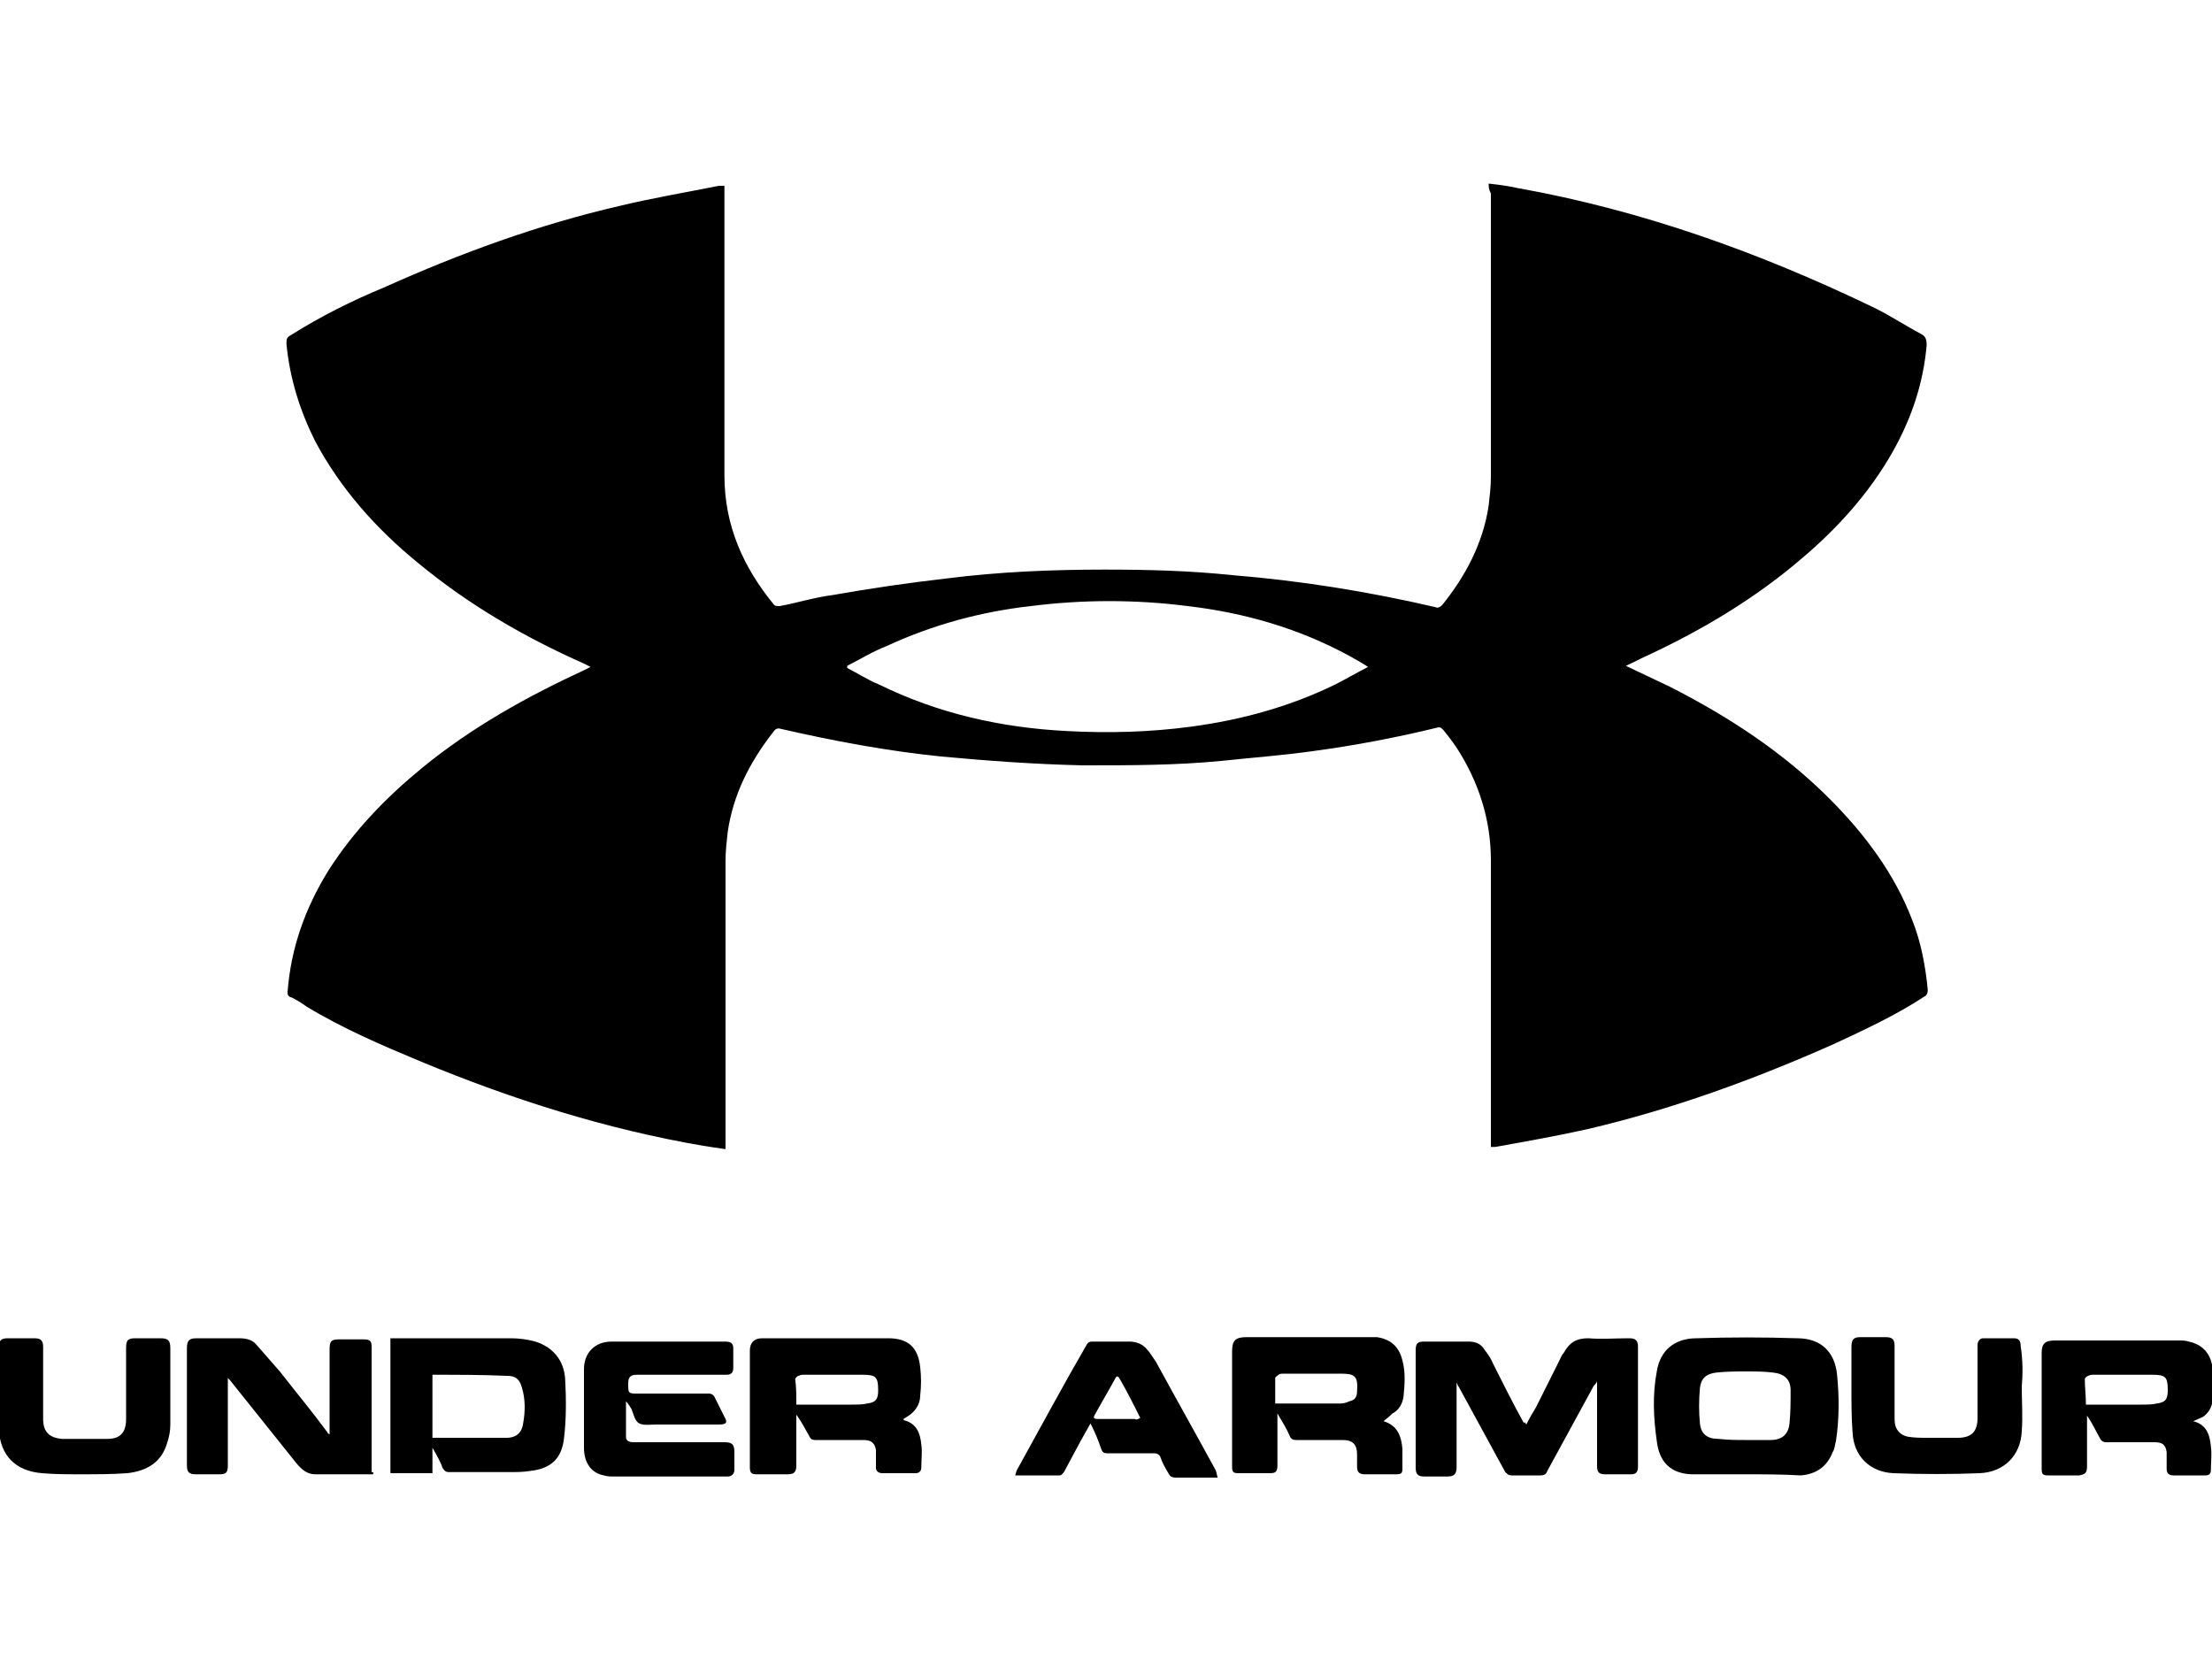 <?xml version="1.0" encoding="utf-8"?>
<!-- Generator: Adobe Illustrator 25.4.1, SVG Export Plug-In . SVG Version: 6.00 Build 0)  -->
<svg version="1.1" id="Layer_1" xmlns="http://www.w3.org/2000/svg" xmlns:xlink="http://www.w3.org/1999/xlink" x="0px" y="0px"
	 viewBox="0 0 200 150" style="enable-background:new 0 0 200 150;" xml:space="preserve">
<g id="Layer_2_00000032640436079110416920000018286518203299006909_">
	<g id="Layer_1-2_00000125565284638878291180000007516638135149169038_">
		<path d="M134.6,16.6c0.9,0.1,1.7,0.2,2.6,0.4c11.2,2,21.8,5.8,32,10.7c1.5,0.7,3,1.7,4.5,2.5c0.4,0.2,0.5,0.5,0.5,1
			c-0.3,3.5-1.4,6.7-3.1,9.7c-2.1,3.7-5,6.9-8.2,9.6c-4.2,3.6-8.9,6.4-13.8,8.7c-0.7,0.3-1.4,0.7-2.1,1c0,0,0,0,0,0
			c1.3,0.6,2.7,1.3,4,1.9c5.3,2.7,10.2,5.9,14.4,10.1c3.2,3.2,5.9,6.8,7.5,11c0.8,2,1.2,4.2,1.4,6.3c0,0.3-0.1,0.5-0.3,0.6
			c-2.6,1.7-5.4,3-8.2,4.3c-7.2,3.2-14.6,5.9-22.3,7.7c-2.7,0.6-5.5,1.1-8.3,1.6c-0.1,0-0.3,0-0.4,0v-0.5c0-8.5,0-17,0-25.4
			c0-3.7-1.1-7.1-3.1-10.2c-0.4-0.6-0.8-1.1-1.2-1.6c-0.2-0.2-0.3-0.3-0.6-0.2c-3.7,0.9-7.4,1.6-11.1,2.1c-2.8,0.4-5.6,0.6-8.4,0.9
			c-4.1,0.4-8.3,0.4-12.5,0.4c-4.3-0.1-8.5-0.4-12.8-0.8c-4.9-0.5-9.7-1.4-14.5-2.5c-0.3-0.1-0.5,0-0.7,0.3c-2.1,2.7-3.6,5.6-4.1,9
			c-0.1,0.9-0.2,1.7-0.2,2.6c0,8.5,0,17.1,0,25.6v0.5c-0.7-0.1-1.4-0.2-2-0.3c-8.8-1.5-17.3-4.2-25.5-7.6c-3.6-1.5-7.1-3-10.4-5
			c-0.4-0.3-0.9-0.6-1.3-0.8C26,90.1,26,89.9,26,89.7c0.3-4,1.6-7.6,3.7-11c2.3-3.6,5.2-6.6,8.5-9.3c4.4-3.6,9.4-6.4,14.6-8.8
			c0.2-0.1,0.4-0.2,0.6-0.3c-0.2-0.1-0.4-0.2-0.6-0.3c-5.4-2.4-10.4-5.3-15-9.1c-3.8-3.1-7-6.7-9.3-11c-1.4-2.8-2.3-5.7-2.6-8.8
			c0-0.4,0-0.6,0.4-0.8c2.7-1.7,5.5-3.1,8.4-4.3c6.9-3.1,14-5.7,21.4-7.4c2.9-0.7,5.9-1.2,8.9-1.8c0.2,0,0.3,0,0.5,0v0.5
			c0,8.6,0,17.1,0,25.7c0,4.5,1.7,8.3,4.5,11.7c0.1,0.1,0.3,0.1,0.5,0.1c1.6-0.3,3.2-0.8,4.8-1c3.4-0.6,6.8-1.1,10.3-1.5
			c4.7-0.6,9.5-0.8,14.3-0.8c3.9,0,7.7,0.1,11.5,0.5c6.2,0.5,12.4,1.5,18.4,2.9c0.2,0.1,0.4,0,0.6-0.2c2.1-2.6,3.7-5.6,4.2-9
			c0.1-0.9,0.2-1.7,0.2-2.6c0-8.5,0-17.1,0-25.6C134.6,17.1,134.6,16.9,134.6,16.6z M76.6,60.2c0,0.1,0,0.1,0,0.2
			c1,0.5,1.9,1.1,2.9,1.5c5.3,2.6,11,3.9,17,4.2c3.7,0.2,7.5,0.1,11.2-0.4c4.5-0.6,8.9-1.8,13-3.8c1-0.5,2-1.1,3-1.6
			c-0.6-0.4-1.2-0.7-1.7-1c-4.6-2.5-9.5-3.9-14.6-4.5c-4.7-0.6-9.5-0.6-14.2,0c-4.5,0.5-8.9,1.7-13,3.6
			C78.9,58.9,77.8,59.6,76.6,60.2z"/>
		<path d="M138,128.8c0.3-0.6,0.6-1.1,0.9-1.6c0.7-1.4,1.4-2.8,2.1-4.2c0.1-0.2,0.2-0.5,0.4-0.7c0.5-0.9,1.1-1.3,2.2-1.3
			c1.2,0.1,2.4,0,3.7,0c0.6,0,0.8,0.2,0.8,0.8c0,3.6,0,7.2,0,10.8c0,0.5-0.2,0.7-0.6,0.7c-0.8,0-1.6,0-2.4,0c-0.5,0-0.7-0.2-0.7-0.7
			c0-2.4,0-4.8,0-7.2v-0.5c-0.1,0.2-0.2,0.3-0.3,0.4c-1.4,2.6-2.8,5.1-4.2,7.7c-0.1,0.3-0.3,0.4-0.6,0.4c-0.9,0-1.7,0-2.6,0
			c-0.3,0-0.4-0.1-0.6-0.3c-1.4-2.6-2.8-5.1-4.2-7.7c-0.1-0.1-0.1-0.2-0.2-0.4c0,0.2,0,0.4,0,0.5c0,2.4,0,4.7,0,7.1
			c0,0.7-0.2,0.9-0.9,0.9c-0.7,0-1.3,0-2,0c-0.6,0-0.8-0.2-0.8-0.8c0-3.5,0-7.1,0-10.6c0-0.7,0.2-0.8,0.8-0.8c1.3,0,2.6,0,4,0
			c0.6,0,1.1,0.2,1.4,0.7c0.3,0.4,0.6,0.8,0.8,1.3c0.9,1.8,1.8,3.6,2.8,5.4C137.8,128.5,137.9,128.6,138,128.8z"/>
		<path d="M33.7,133.3c-1.8,0-3.5,0-5.2,0c-0.7,0-1.2-0.4-1.7-1c-2-2.5-4-5-6-7.5c0,0-0.1-0.1-0.2-0.2v0.5c0,2.5,0,4.9,0,7.4
			c0,0.7-0.2,0.8-0.8,0.8c-0.7,0-1.4,0-2.1,0c-0.6,0-0.8-0.2-0.8-0.8c0-3.5,0-6.9,0-10.4c0-0.1,0-0.1,0-0.2c0-0.7,0.2-0.9,0.9-0.9
			c0.7,0,1.4,0,2.1,0c0.6,0,1.2,0,1.7,0c0.6,0,1.2,0.1,1.6,0.6c0.7,0.8,1.4,1.6,2.1,2.4c1.4,1.8,2.9,3.6,4.3,5.5
			c0,0.1,0.1,0.1,0.2,0.2v-0.5c0-2.4,0-4.8,0-7.2c0-0.8,0.2-0.9,0.9-0.9c0.7,0,1.5,0,2.2,0c0.6,0,0.7,0.2,0.7,0.7
			c0,3.8,0,7.6,0,11.3C33.8,133.1,33.8,133.2,33.7,133.3z"/>
		<path d="M157.8,133.3c-1.5,0-3,0-4.4,0c-2.5,0.1-3.4-1.3-3.6-3c-0.3-2.1-0.4-4.2,0-6.3c0.3-1.9,1.6-3,3.6-3c3-0.1,6.1-0.1,9.1,0
			c2.1,0,3.4,1.2,3.6,3.3c0.2,2,0.2,4-0.1,6c-0.1,0.3-0.1,0.7-0.3,1c-0.5,1.3-1.5,2-2.9,2.1C161.1,133.3,159.4,133.3,157.8,133.3
			L157.8,133.3z M157.8,130.2h2.3c1,0,1.6-0.5,1.7-1.5c0.1-1,0.1-2,0.1-3c0-1-0.6-1.5-1.6-1.6c-0.8-0.1-1.6-0.1-2.4-0.1
			c-0.9,0-1.8,0-2.7,0.1c-0.9,0.1-1.4,0.5-1.5,1.4c-0.1,1.1-0.1,2.2,0,3.2c0.1,1,0.7,1.4,1.7,1.4
			C156.3,130.2,157.1,130.2,157.8,130.2z"/>
		<path d="M125.1,128.5c1.3,0.4,1.6,1.4,1.7,2.5c0,0.6,0,1.2,0,1.8c0,0.4-0.1,0.5-0.6,0.5c-0.9,0-1.9,0-2.8,0
			c-0.5,0-0.7-0.2-0.7-0.7c0-0.4,0-0.7,0-1.1c0-0.9-0.4-1.3-1.3-1.3c-1.4,0-2.8,0-4.2,0c-0.3,0-0.5-0.1-0.6-0.4
			c-0.3-0.7-0.7-1.3-1.1-2v0.4c0,1.4,0,2.9,0,4.3c0,0.6-0.2,0.7-0.7,0.7c-0.9,0-1.9,0-2.8,0c-0.5,0-0.6-0.1-0.6-0.6
			c0-1.4,0-2.8,0-4.2c0-2.1,0-4.1,0-6.2c0-1,0.3-1.3,1.3-1.3c3.7,0,7.4,0,11.1,0c0.2,0,0.5,0,0.7,0c1.3,0.2,2,0.9,2.3,2.1
			c0.3,1.1,0.2,2.2,0.1,3.3c-0.1,0.6-0.4,1.2-1,1.5C125.5,128.2,125.3,128.3,125.1,128.5z M115.3,126.9c0.1,0,0.1,0,0.2,0
			c1.9,0,3.8,0,5.7,0c0.3,0,0.6-0.1,0.8-0.2c0.5-0.1,0.7-0.4,0.7-0.9c0.1-1.4-0.2-1.6-1.5-1.6c-1.7,0-3.4,0-5.1,0
			c-0.2,0-0.4,0-0.5,0.1c-0.1,0.1-0.3,0.2-0.3,0.3C115.3,125.4,115.3,126.2,115.3,126.9z"/>
		<path d="M198.3,128.5c1.2,0.3,1.5,1.2,1.6,2.3c0.1,0.7,0,1.4,0,2.1c0,0.4-0.2,0.5-0.5,0.5c-1,0-2,0-2.9,0c-0.4,0-0.6-0.2-0.6-0.6
			c0-0.3,0-0.6,0-0.8c0-0.2,0-0.5,0-0.7c-0.1-0.7-0.4-0.9-1.1-0.9c-1.5,0-3,0-4.4,0c-0.2,0-0.4-0.1-0.5-0.3
			c-0.4-0.7-0.7-1.4-1.2-2.1v0.4c0,1.4,0,2.8,0,4.2c0,0.6-0.2,0.7-0.7,0.8c-0.9,0-1.9,0-2.8,0c-0.5,0-0.6-0.1-0.6-0.6
			c0-3.5,0-7,0-10.5c0-0.8,0.3-1.1,1.2-1.1c3.7,0,7.5,0,11.2,0c0.3,0,0.6,0,0.9,0.1c1,0.2,1.7,0.8,2,1.7c0.4,1.3,0.4,2.6,0.1,3.9
			c-0.1,0.5-0.4,0.9-0.8,1.2L198.3,128.5z M188.6,127c0.1,0,0.2,0,0.3,0c1.6,0,3.1,0,4.7,0c0.5,0,1,0,1.4-0.1c0.8-0.1,1-0.4,1-1.2
			c0-1.2-0.2-1.4-1.4-1.4c-1.8,0-3.5,0-5.3,0c-0.2,0-0.3,0-0.5,0.1c-0.1,0-0.3,0.2-0.3,0.3C188.5,125.4,188.6,126.2,188.6,127z"/>
		<path d="M72,127.9v0.4c0,1.4,0,2.8,0,4.2c0,0.6-0.2,0.8-0.8,0.8c-0.9,0-1.9,0-2.8,0c-0.4,0-0.6-0.1-0.6-0.6c0-3.5,0-7.1,0-10.6
			c0-0.7,0.4-1.1,1.1-1.1c3.8,0,7.6,0,11.4,0c1.8,0,2.7,0.8,2.9,2.6c0.1,0.9,0.1,1.7,0,2.6c0,0.8-0.5,1.5-1.2,1.9
			c-0.1,0.1-0.2,0.1-0.3,0.2c0,0,0,0,0,0.1c1.2,0.3,1.5,1.2,1.6,2.2c0.1,0.7,0,1.4,0,2.1c0,0.3-0.2,0.5-0.5,0.5c-1,0-2,0-3,0
			c-0.4,0-0.6-0.2-0.6-0.5c0-0.3,0-0.6,0-0.9c0-0.2,0-0.5,0-0.7c-0.1-0.6-0.4-0.9-1.1-0.9c-1.5,0-2.9,0-4.4,0
			c-0.3,0-0.4-0.1-0.5-0.3C72.8,129.2,72.5,128.6,72,127.9L72,127.9z M72,127c0.1,0,0.2,0,0.3,0c1.6,0,3.1,0,4.7,0
			c0.5,0,1,0,1.4-0.1c0.8-0.1,1-0.4,1-1.2c0-1.2-0.2-1.4-1.4-1.4c-1.8,0-3.5,0-5.3,0c-0.2,0-0.3,0-0.5,0.1c-0.1,0-0.3,0.2-0.3,0.3
			C72,125.4,72,126.2,72,127L72,127z"/>
		<path d="M39.1,130.9v2.3h-3.8V121h0.4c3.5,0,7,0,10.5,0c0.7,0,1.5,0.1,2.2,0.3c1.6,0.5,2.6,1.7,2.7,3.4c0.1,1.8,0.1,3.6-0.1,5.3
			c-0.2,1.9-1.2,2.8-3.1,3c-0.6,0.1-1.2,0.1-1.8,0.1c-1.8,0-3.6,0-5.5,0c-0.3,0-0.4-0.1-0.6-0.4C39.9,132.3,39.5,131.6,39.1,130.9
			L39.1,130.9z M39.1,124.3v5.7c1.1,0,2.2,0,3.3,0c1.1,0,2.3,0,3.4,0c0.9,0,1.4-0.5,1.5-1.3c0.2-1.1,0.2-2.2-0.1-3.2
			c-0.2-0.8-0.6-1.1-1.3-1.1C43.6,124.3,41.4,124.3,39.1,124.3C39.1,124.3,39.1,124.3,39.1,124.3z"/>
		<path d="M56.6,126.7c0,1.1,0,2.1,0,3.2c0,0.4,0.3,0.5,0.7,0.5c0.7,0,1.4,0,2,0c2.1,0,4.1,0,6.2,0c0.7,0,0.9,0.2,0.9,0.9
			c0,0.5,0,1.1,0,1.6c0,0.4-0.3,0.6-0.6,0.6c-0.1,0-0.2,0-0.4,0c-3.3,0-6.6,0-9.9,0c-0.3,0-0.6,0-0.9-0.1c-1.1-0.2-1.8-1.1-1.8-2.5
			c0-1.6,0-3.2,0-4.8c0-0.8,0-1.5,0-2.3c0-1.5,1-2.5,2.5-2.5c3.4,0,6.8,0,10.3,0c0.5,0,0.7,0.2,0.7,0.6c0,0.6,0,1.2,0,1.8
			c0,0.4-0.2,0.6-0.6,0.6c-0.1,0-0.3,0-0.4,0h-7.7c-0.6,0-0.8,0.2-0.8,0.8c0,0.9,0,0.9,0.9,0.9c2.1,0,4.3,0,6.4,0
			c0.2,0,0.4,0.1,0.5,0.3c0.3,0.6,0.6,1.2,0.9,1.8c0.3,0.5,0.2,0.7-0.5,0.7c-1.9,0-3.8,0-5.7,0c-0.5,0-1.1,0.1-1.5-0.1
			c-0.4-0.2-0.5-0.8-0.7-1.3C56.9,127.1,56.8,126.9,56.6,126.7L56.6,126.7z"/>
		<path d="M182.8,125.4c0,1.3,0.1,2.7,0,4c-0.1,2.2-1.6,3.7-3.8,3.8c-2.6,0.1-5.2,0.1-7.8,0c-2.1-0.1-3.6-1.5-3.7-3.7
			c-0.1-1.3-0.1-2.6-0.1-4c0-1.2,0-2.5,0-3.7c0-0.7,0.2-0.9,0.8-0.9c0.8,0,1.5,0,2.3,0c0.6,0,0.8,0.2,0.8,0.8c0,2.1,0,4.3,0,6.4
			c0,0.3,0,0.6,0.1,0.9c0.2,0.5,0.6,0.8,1.1,0.9c0.6,0.1,1.2,0.1,1.8,0.1c0.9,0,1.8,0,2.7,0c1.3,0,1.8-0.6,1.8-1.8c0-2,0-4.1,0-6.1
			c0-0.2,0-0.3,0-0.5c0-0.3,0.2-0.6,0.5-0.6c0.9,0,1.9,0,2.8,0c0.4,0,0.6,0.2,0.6,0.7C182.9,123,182.9,124.2,182.8,125.4
			L182.8,125.4z"/>
		<path d="M15.4,125.4c0,1.1,0,2.3,0,3.4c0,0.6-0.1,1.1-0.3,1.7c-0.5,1.7-1.8,2.5-3.6,2.7c-1.4,0.1-2.8,0.1-4.2,0.1
			c-1.2,0-2.3,0-3.5-0.1c-2.4-0.2-3.8-1.6-3.9-4c-0.1-2.5,0-5,0-7.4c0-0.6,0.2-0.8,0.8-0.8c0.8,0,1.6,0,2.4,0c0.6,0,0.8,0.2,0.8,0.8
			c0,2,0,4.1,0,6.1c0,0.1,0,0.3,0,0.4c0,1.2,0.6,1.7,1.7,1.8c1.4,0,2.8,0,4.1,0c1.2,0,1.7-0.6,1.7-1.8c0-2.1,0-4.2,0-6.4
			c0-0.8,0.2-0.9,0.9-0.9c0.7,0,1.4,0,2.2,0c0.7,0,0.9,0.2,0.9,0.9C15.4,123.1,15.4,124.3,15.4,125.4L15.4,125.4z"/>
		<path d="M98.6,128.7l-0.9,1.6c-0.5,0.9-1,1.9-1.5,2.8c-0.1,0.1-0.2,0.3-0.4,0.3c-1.3,0-2.5,0-3.8,0c-0.1,0-0.1,0-0.2,0
			c0-0.1,0.1-0.3,0.1-0.4c2.1-3.8,4.2-7.7,6.4-11.5c0.1-0.1,0.2-0.2,0.4-0.2c1.1,0,2.3,0,3.4,0c0.6,0,1.2,0.2,1.6,0.7
			c0.3,0.3,0.5,0.7,0.8,1.1c1.8,3.3,3.6,6.5,5.4,9.8c0.1,0.2,0.1,0.4,0.2,0.7h-0.6c-1.1,0-2.1,0-3.2,0c-0.3,0-0.5-0.1-0.6-0.3
			c-0.3-0.5-0.6-1-0.8-1.6c-0.1-0.2-0.3-0.3-0.5-0.3c-1.4,0-2.9,0-4.3,0c-0.3,0-0.4-0.1-0.5-0.3C99.3,130.2,99,129.5,98.6,128.7z
			 M103.1,128.2c-0.6-1.2-1.2-2.4-1.9-3.6c-0.2-0.3-0.3-0.1-0.4,0.1c-0.6,1.1-1.2,2.1-1.8,3.2c-0.2,0.3-0.1,0.4,0.3,0.4
			c1.1,0,2.2,0,3.3,0C102.8,128.4,102.9,128.3,103.1,128.2L103.1,128.2z"/>
	</g>
</g>
</svg>
